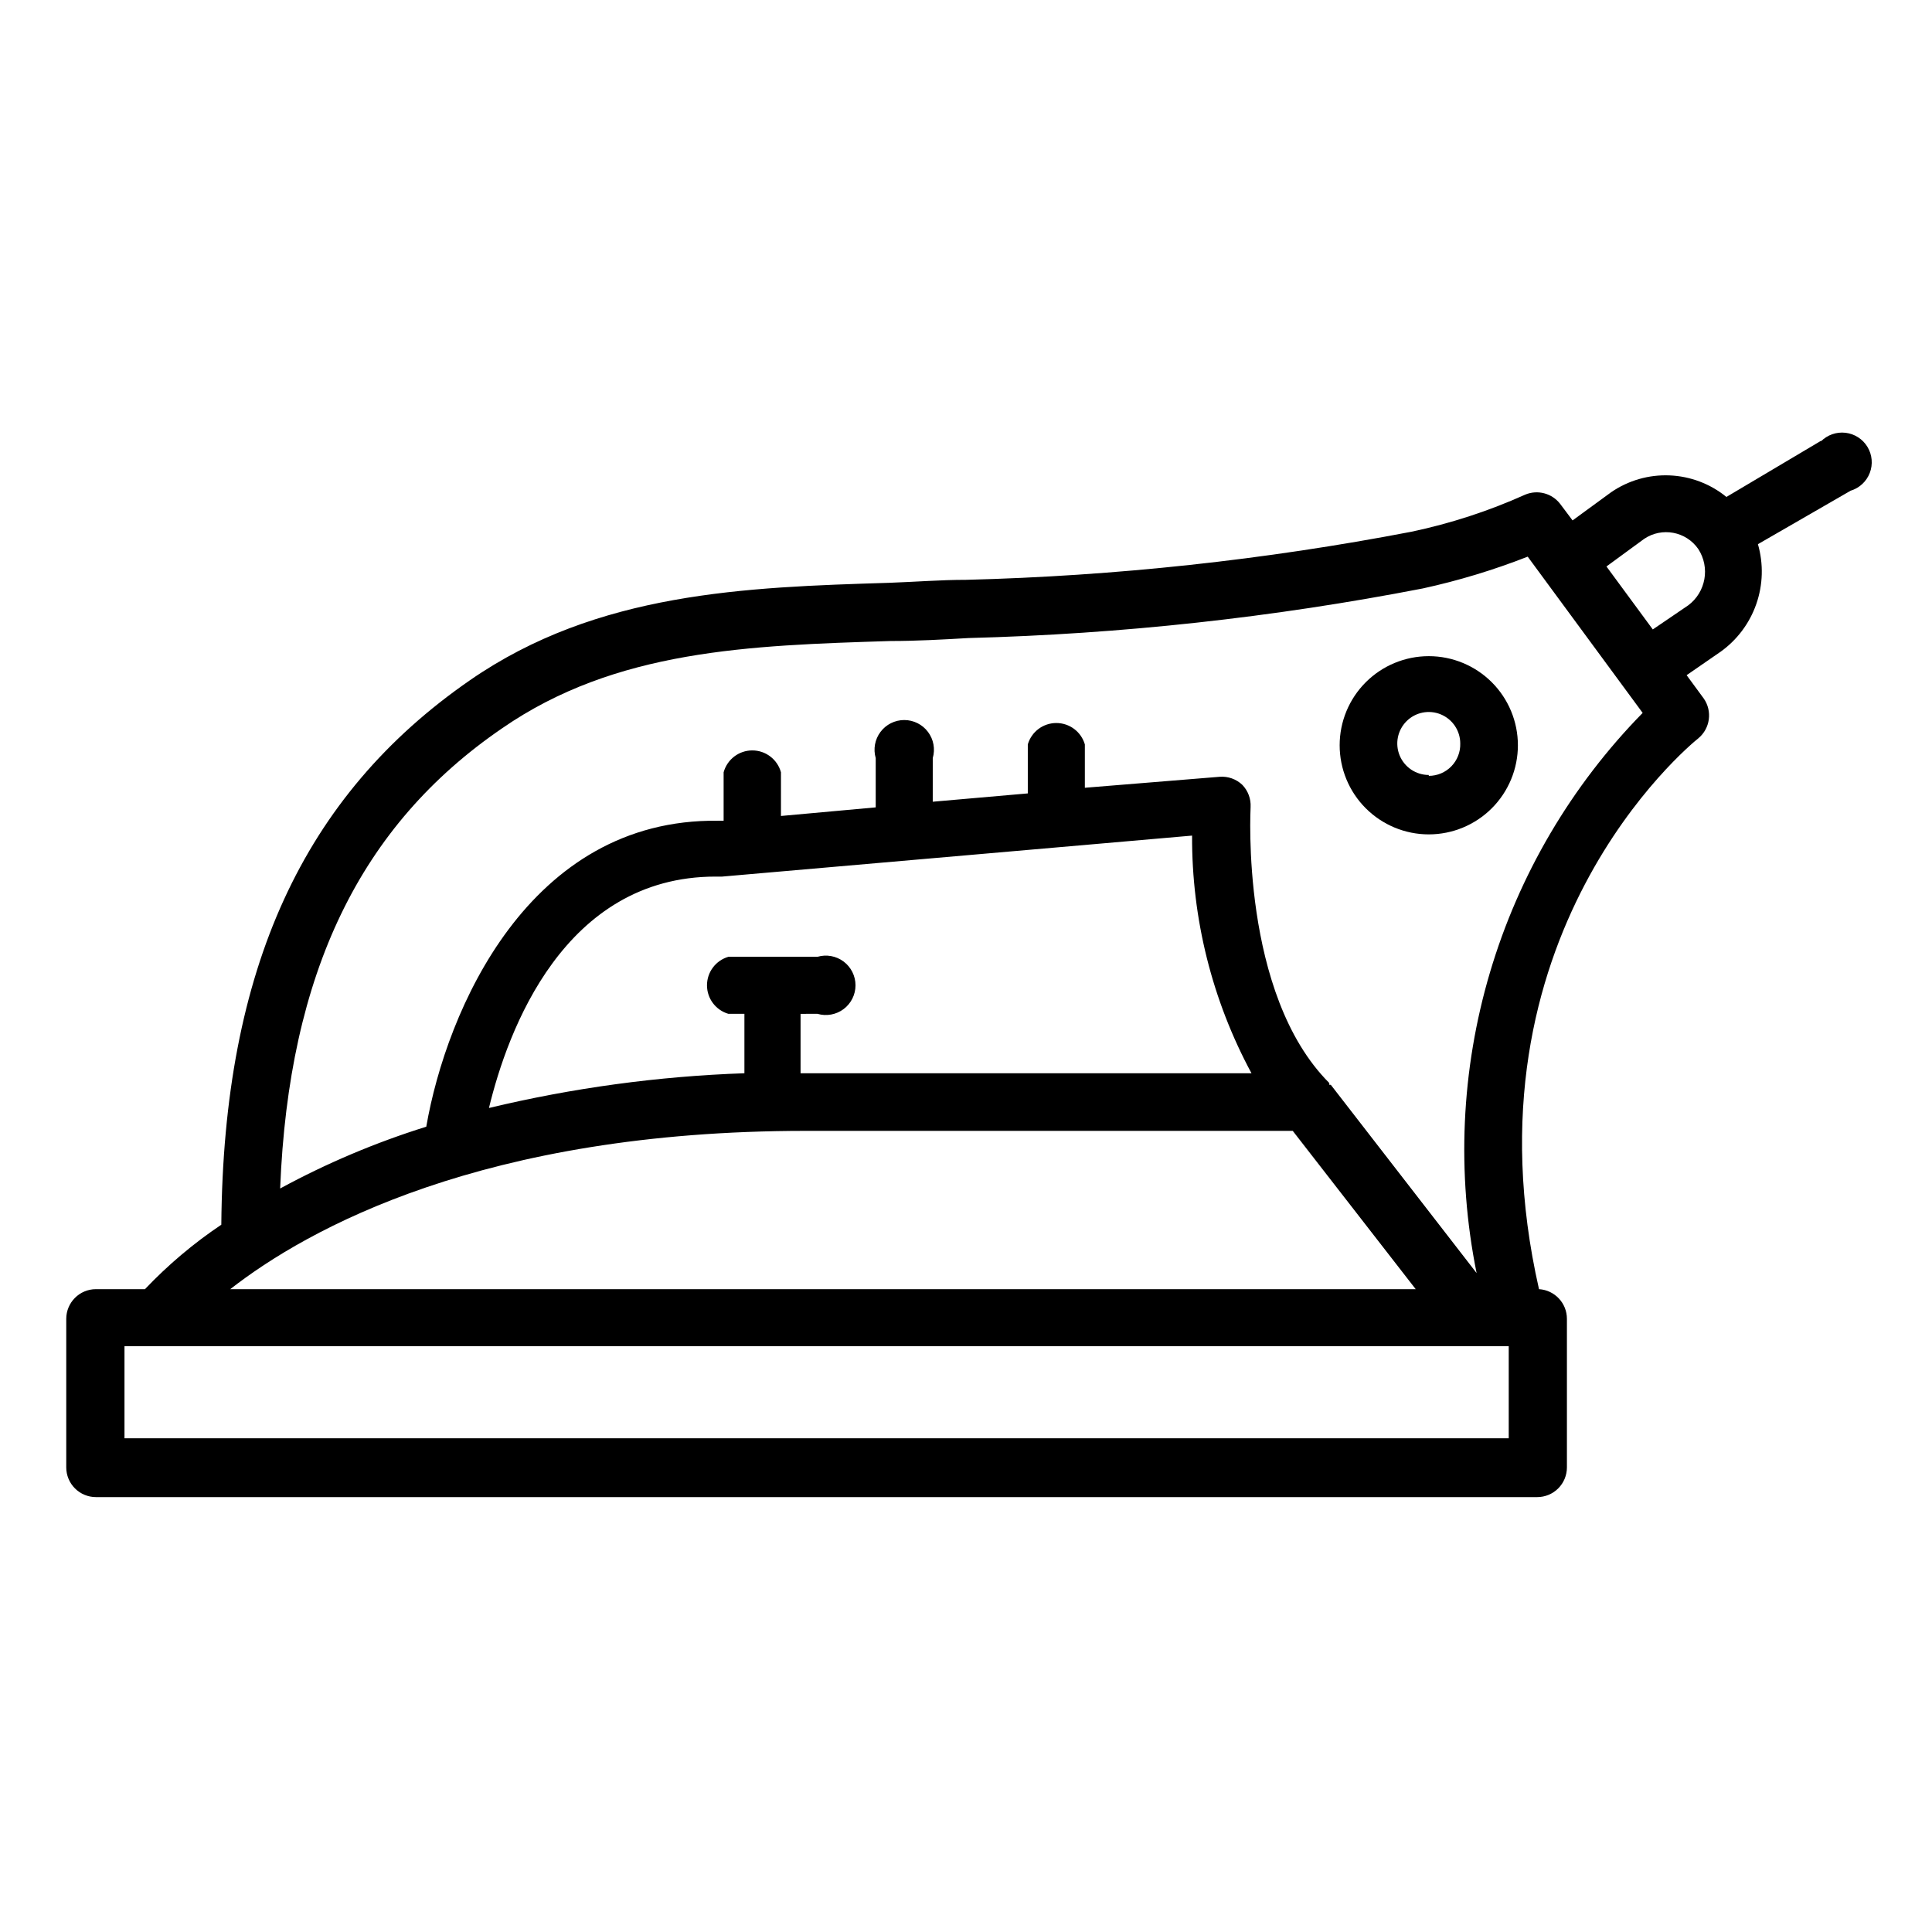<?xml version="1.0" encoding="UTF-8"?>
<!-- Uploaded to: ICON Repo, www.iconrepo.com, Generator: ICON Repo Mixer Tools -->
<svg fill="#000000" width="800px" height="800px" version="1.1" viewBox="144 144 512 512" xmlns="http://www.w3.org/2000/svg">
 <g>
  <path d="m626.71 260.74-25.191 14.957h0.004c-4.273-3.481-9.559-5.484-15.062-5.711-5.508-0.23-10.938 1.332-15.48 4.453l-10.234 7.477-3.309-4.406c-2.172-2.793-5.938-3.789-9.207-2.441-9.672 4.352-19.777 7.648-30.152 9.84-38.941 7.481-78.438 11.746-118.08 12.754-6.769 0-13.539 0.551-20.387 0.789-38.023 1.18-77.305 2.441-111.07 25.82-44.164 30.539-65.34 76.434-65.891 144.29-7.356 4.934-14.137 10.66-20.234 17.082h-12.988c-4.348 0-7.871 3.527-7.871 7.875v39.359c0 2.086 0.828 4.09 2.305 5.566 1.477 1.477 3.481 2.305 5.566 2.305h381.95c2.086 0 4.09-0.828 5.566-2.305 1.477-1.477 2.305-3.481 2.305-5.566v-39.359c0.008-4.172-3.238-7.625-7.398-7.875-21.258-93.52 39.594-143.9 42.27-146.02 3.094-2.609 3.707-7.137 1.418-10.473l-4.566-6.219 8.895-6.141 0.004 0.004c4.426-3.137 7.766-7.574 9.555-12.695 1.793-5.121 1.945-10.672 0.441-15.883l24.559-14.168c2.328-0.703 4.203-2.438 5.078-4.707 0.875-2.266 0.652-4.812-0.602-6.894-1.254-2.082-3.402-3.469-5.816-3.754-2.414-0.285-4.824 0.559-6.531 2.289zm-269.14 182.95h129.02l32.59 41.957h-314.17c20.469-15.98 67.07-41.957 152.56-41.957zm102.34-78.246h0.004c-0.105 21.977 5.309 43.629 15.742 62.977h-119.5v-15.742l4.484-0.004c2.379 0.695 4.945 0.227 6.93-1.258 1.98-1.488 3.148-3.82 3.148-6.297 0-2.481-1.168-4.812-3.148-6.301-1.984-1.484-4.551-1.953-6.93-1.258h-23.613c-3.359 0.98-5.668 4.059-5.668 7.559 0 3.496 2.309 6.574 5.668 7.555h4.25v15.746c-22.816 0.793-45.5 3.879-67.699 9.207 4.961-20.547 19.918-61.324 60.062-61.324h1.73zm83.918 159.72h-366.84v-24.402h366.84zm-8.5-43.77-38.652-49.906h-0.395v-0.473c-23.617-23.617-20.859-72.578-20.859-73.133 0.117-2.188-0.68-4.328-2.207-5.902-1.605-1.52-3.777-2.289-5.981-2.125l-35.738 2.91v-11.492c-0.98-3.359-4.059-5.668-7.559-5.668s-6.578 2.309-7.559 5.668v12.988l-25.191 2.203 0.004-11.57c0.691-2.379 0.227-4.945-1.262-6.926-1.484-1.984-3.82-3.152-6.297-3.152s-4.812 1.168-6.297 3.152c-1.488 1.98-1.953 4.547-1.262 6.926v13.066l-25.113 2.281 0.004-11.57c-0.934-3.426-4.047-5.805-7.598-5.805s-6.664 2.379-7.598 5.805v12.832h-1.496c-50.145-0.629-71.949 50.223-77.305 81.082h0.004c-13.414 4.188-26.383 9.672-38.73 16.375 2.281-57.074 21.176-96.195 58.805-121.94 30.148-20.859 65.496-21.965 102.96-23.145 6.926 0 13.855-0.395 20.703-0.789 40.414-1.051 80.672-5.449 120.36-13.145 9.473-2.07 18.762-4.887 27.789-8.422l30.465 41.406c-18.898 19.273-32.793 42.883-40.461 68.762-7.672 25.879-8.887 53.246-3.543 79.703zm56.047-176.96-9.367 6.375-12.281-16.688 9.996-7.32h0.004c4.703-3.168 11.082-1.977 14.324 2.68 3.195 4.91 2.023 11.457-2.676 14.957z"/>
  <path d="m522.64 317.89c-6.262 0-12.27 2.488-16.699 6.914-4.43 4.43-6.918 10.438-6.918 16.699 0 6.266 2.488 12.273 6.918 16.699 4.43 4.43 10.438 6.918 16.699 6.918s12.27-2.488 16.699-6.918c4.43-4.426 6.918-10.434 6.918-16.699 0-6.262-2.488-12.27-6.918-16.699-4.43-4.426-10.438-6.914-16.699-6.914zm0 31.488c-3.375 0-6.418-2.035-7.711-5.152-1.289-3.117-0.574-6.707 1.812-9.094 2.383-2.387 5.973-3.102 9.09-1.809 3.121 1.293 5.152 4.332 5.152 7.707 0.066 2.254-0.785 4.438-2.359 6.055-1.57 1.617-3.731 2.527-5.984 2.527z"/>
 </g>
</svg>